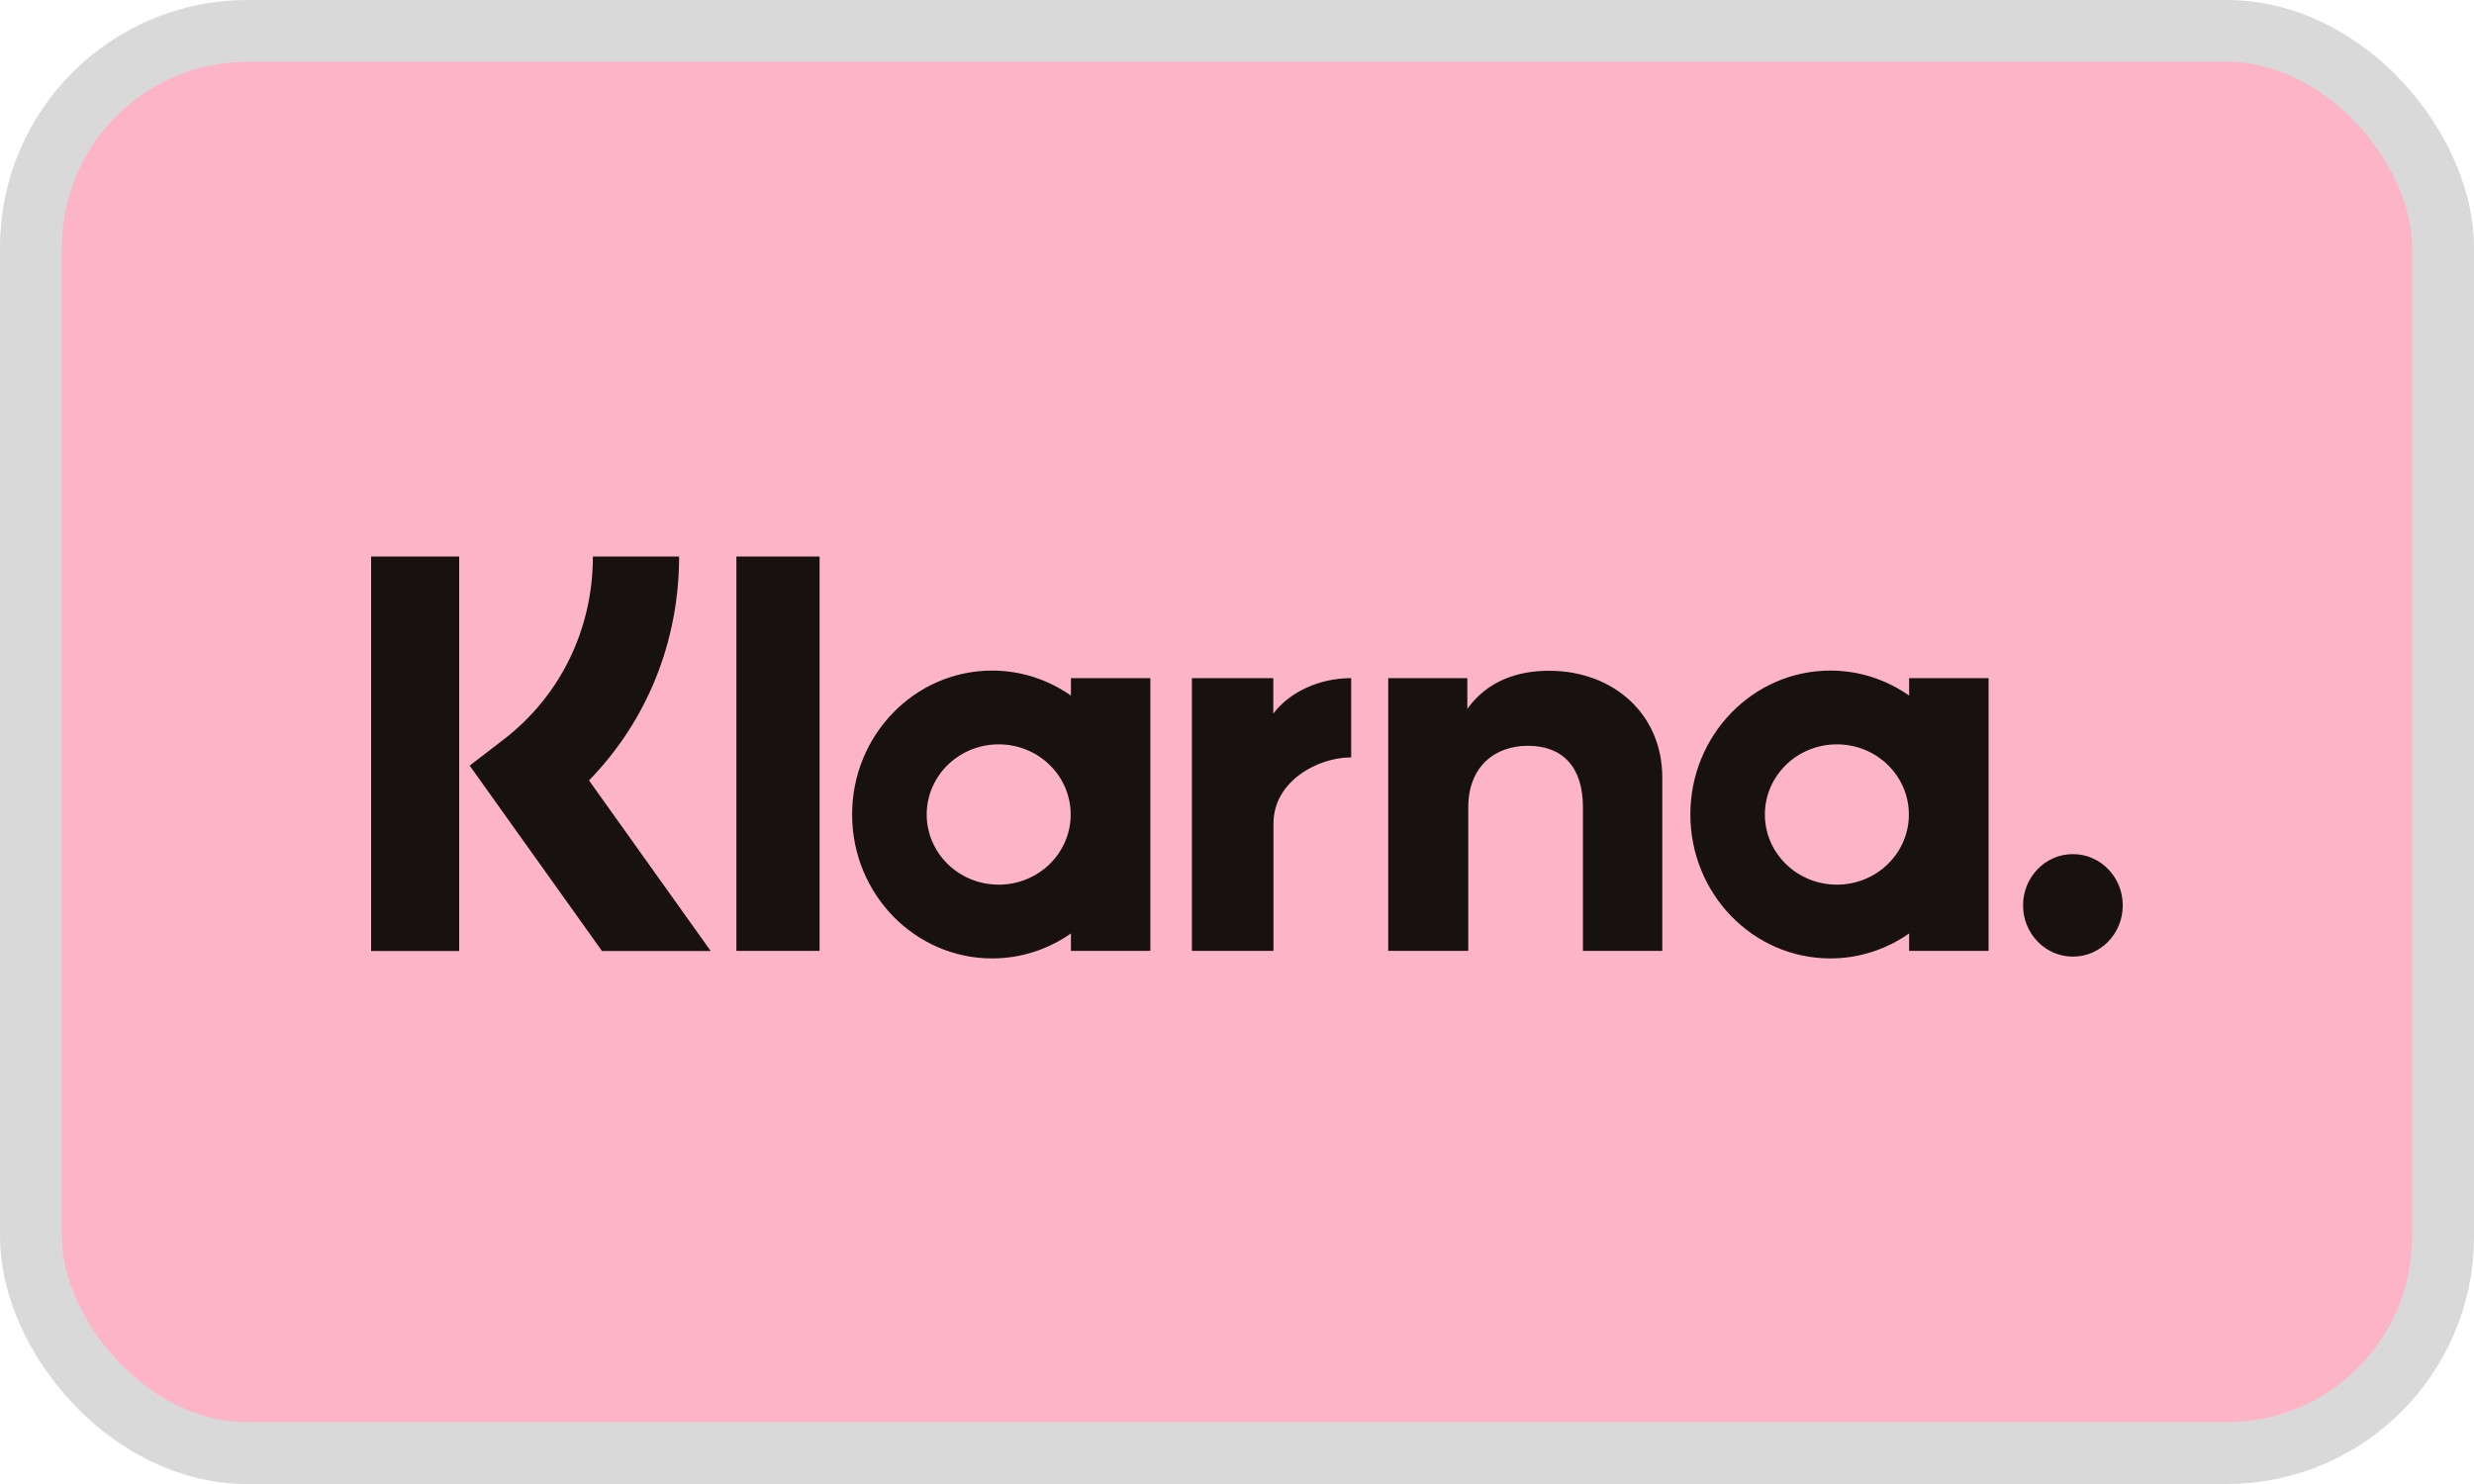 <svg width="40" height="24" viewBox="0 0 40 24" fill="none" xmlns="http://www.w3.org/2000/svg">
<rect x="0.5" y="0.5" width="39" height="23" rx="3.5" fill="#FEB4C7" stroke="#D9D9D9"/>
<path fill-rule="evenodd" clip-rule="evenodd" d="M7.424 15.38H6V9H7.424V15.38ZM10.98 9H9.586C9.586 10.174 9.061 11.252 8.146 11.957L7.594 12.382L9.733 15.38H11.491L9.523 12.621C10.456 11.666 10.98 10.381 10.98 9ZM13.251 15.378H11.906V9.001H13.251V15.378ZM17.315 10.967V11.249C16.952 10.995 16.514 10.845 16.041 10.845C14.791 10.845 13.777 11.887 13.777 13.172C13.777 14.458 14.791 15.5 16.041 15.5C16.514 15.5 16.952 15.35 17.315 15.096V15.378H18.599V10.967H17.315ZM17.311 13.173C17.311 13.799 16.79 14.307 16.147 14.307C15.504 14.307 14.983 13.799 14.983 13.173C14.983 12.546 15.504 12.038 16.147 12.038C16.79 12.038 17.311 12.546 17.311 13.173ZM30.867 11.249V10.967H32.152V15.378H30.867V15.096C30.504 15.35 30.066 15.5 29.594 15.5C28.343 15.5 27.33 14.458 27.33 13.172C27.33 11.887 28.343 10.845 29.594 10.845C30.066 10.845 30.504 10.995 30.867 11.249ZM29.699 14.307C30.342 14.307 30.863 13.799 30.863 13.173C30.863 12.546 30.342 12.038 29.699 12.038C29.056 12.038 28.535 12.546 28.535 13.173C28.535 13.799 29.056 14.307 29.699 14.307ZM25.047 10.848C24.534 10.848 24.048 11.012 23.724 11.464V10.967H22.445V15.378H23.739V13.06C23.739 12.389 24.177 12.061 24.703 12.061C25.268 12.061 25.593 12.408 25.593 13.051V15.378H26.876V12.573C26.876 11.546 26.082 10.848 25.047 10.848ZM20.587 10.967V11.541C20.844 11.197 21.324 10.967 21.846 10.967V12.251L21.841 12.251L21.838 12.25L21.83 12.25C21.322 12.25 20.59 12.624 20.59 13.318V15.378H19.271V10.967H20.587ZM32.709 14.642C32.709 14.184 33.07 13.813 33.515 13.813C33.961 13.813 34.321 14.184 34.321 14.642C34.321 15.1 33.961 15.471 33.515 15.471C33.07 15.471 32.709 15.1 32.709 14.642Z" fill="#17120F"/>
</svg>
